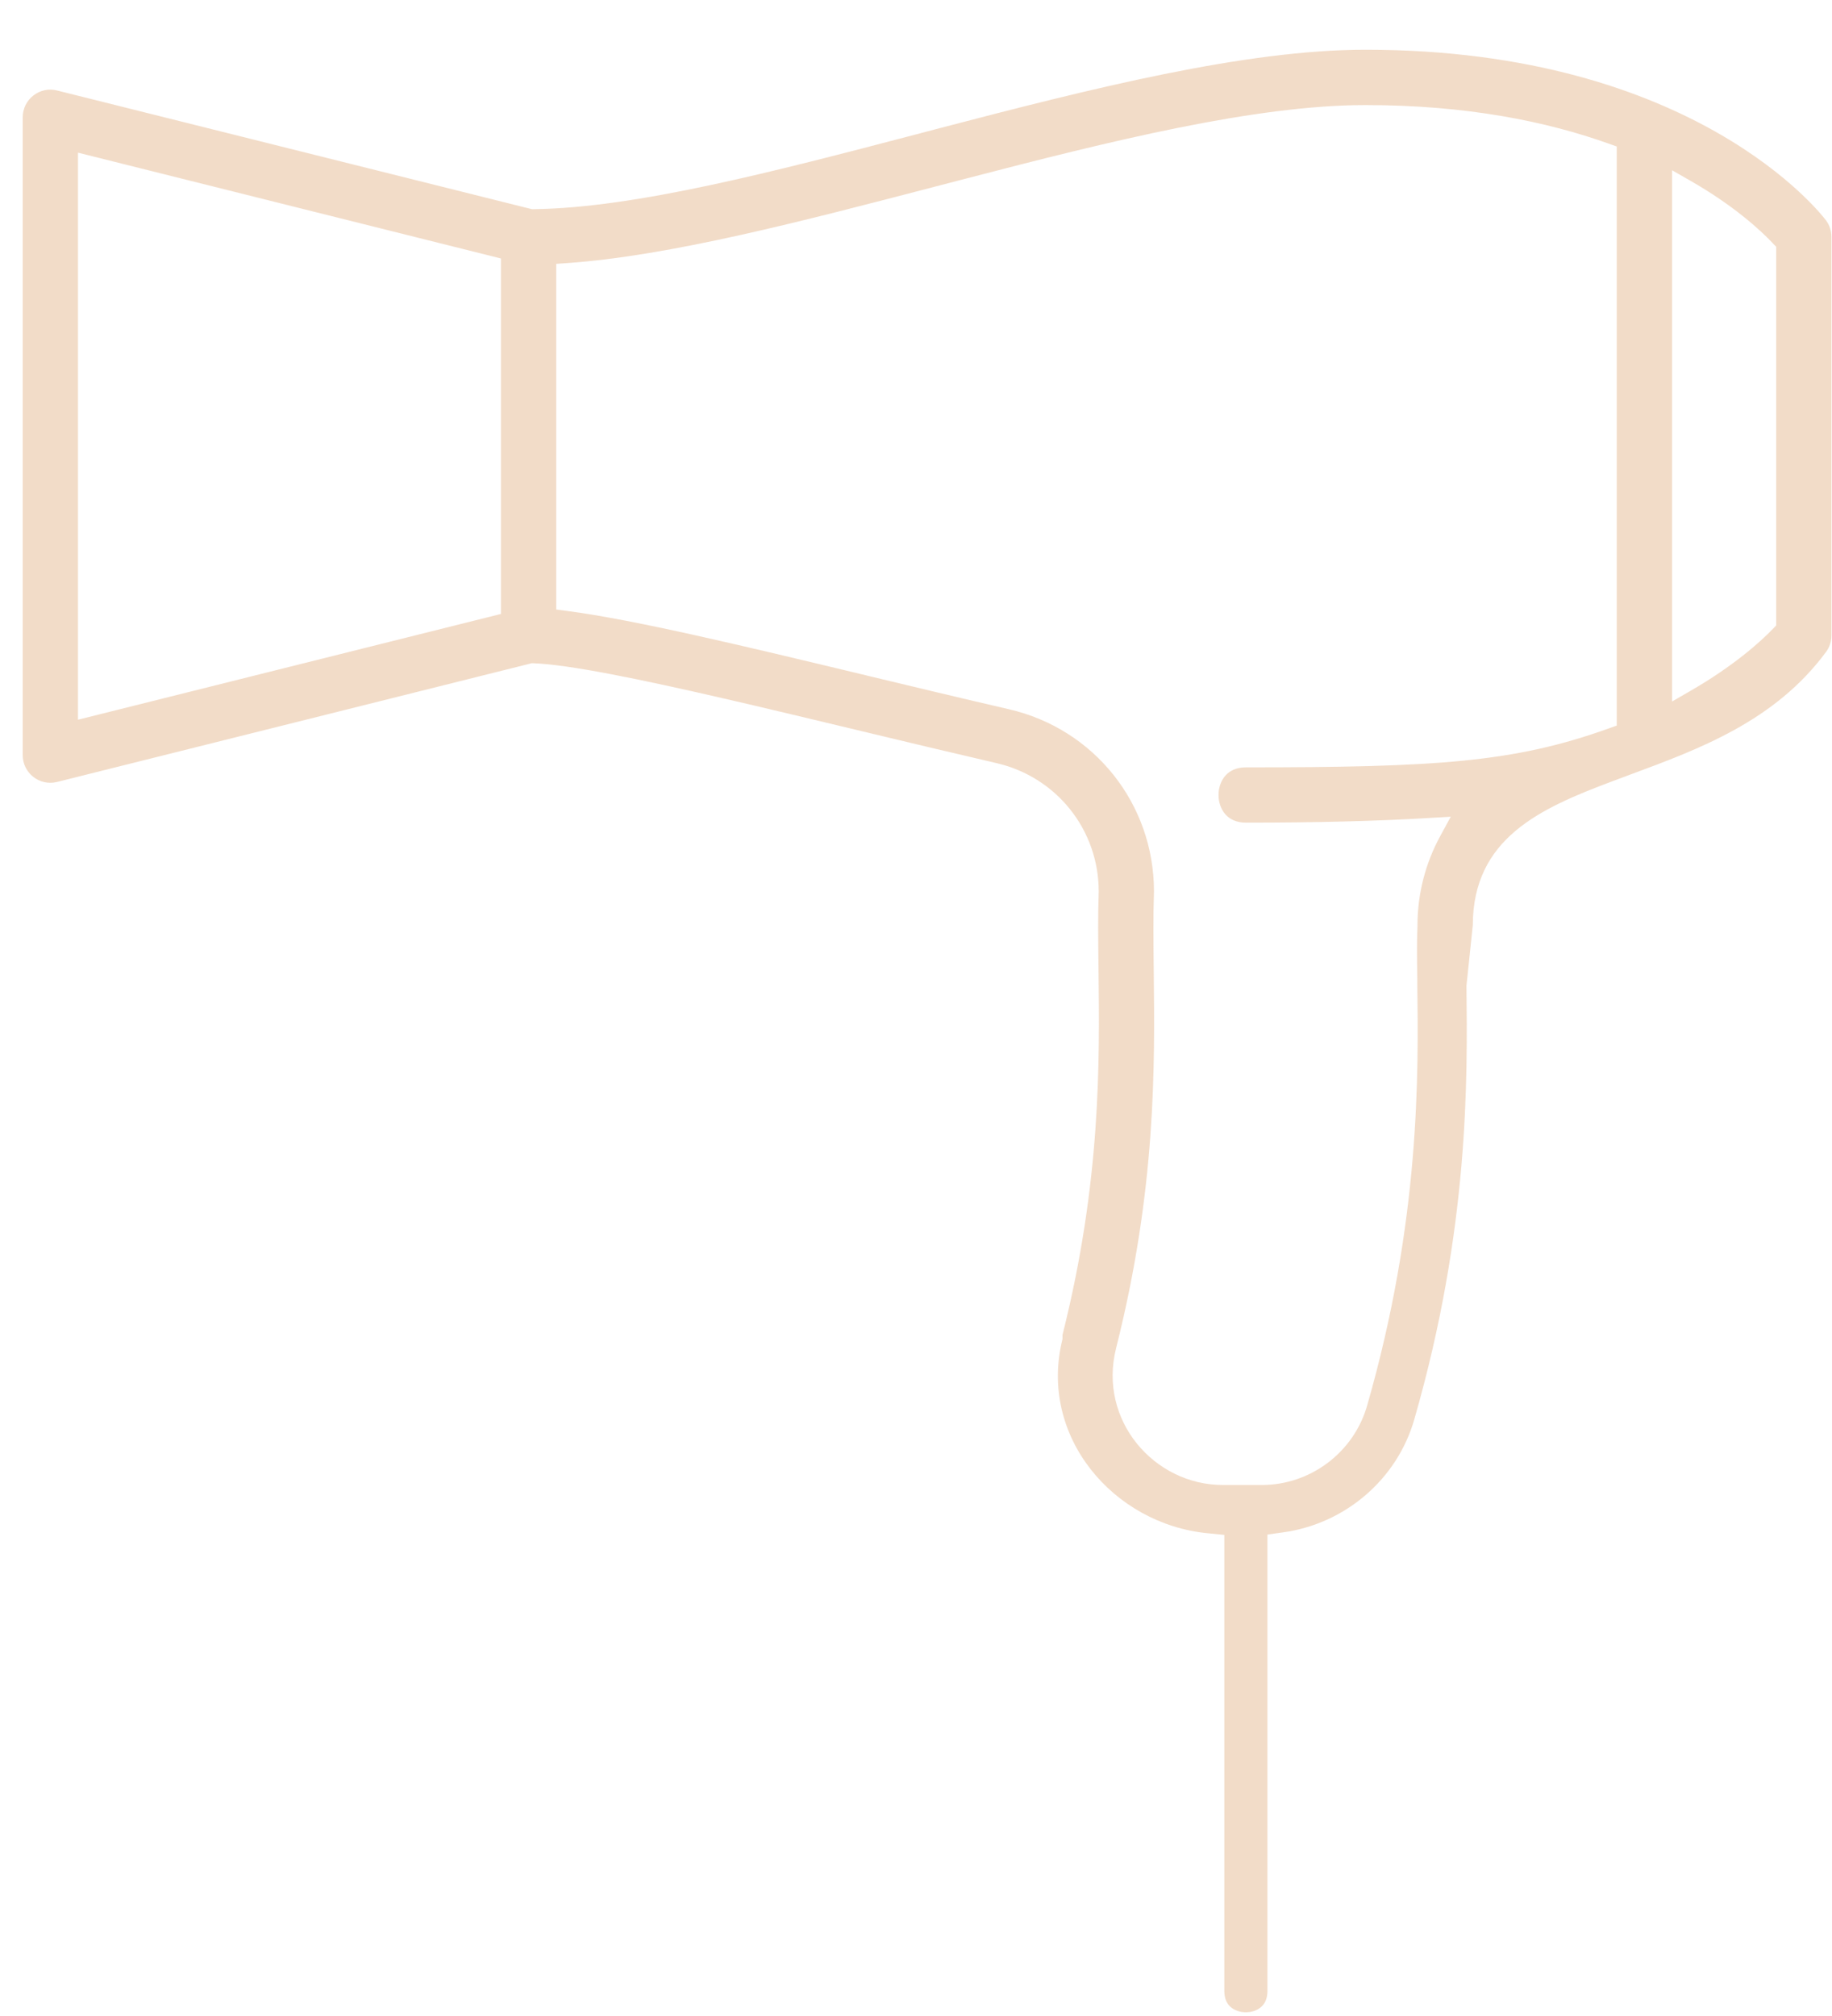 <?xml version="1.0" encoding="UTF-8"?> <svg xmlns="http://www.w3.org/2000/svg" width="30" height="33" viewBox="0 0 30 33" fill="none"><path opacity="0.7" fill-rule="evenodd" clip-rule="evenodd" d="M29.901 3.606C29.836 3.52 27.76 0.814 22.36 0.814C20.391 0.814 17.871 1.449 15.388 2.098L15.012 2.197C12.678 2.808 10.398 3.405 8.736 3.424L8.71 3.424L0.934 1.481C0.654 1.409 0.372 1.623 0.372 1.92V12.361C0.372 12.655 0.648 12.871 0.934 12.8L8.709 10.856L8.737 10.857C9.324 10.879 10.474 11.116 11.834 11.429C12.538 11.591 13.312 11.777 14.105 11.967C14.842 12.144 15.595 12.324 16.32 12.492C17.303 12.72 17.992 13.584 17.992 14.592V14.599C17.978 14.986 17.983 15.408 17.989 15.868C18.007 17.394 18.03 19.343 17.399 21.851V21.918C17 23.511 18.233 24.949 19.778 25.098L20.049 25.125V32.591C20.049 32.725 20.097 32.804 20.152 32.852C20.212 32.906 20.302 32.939 20.402 32.939C20.502 32.939 20.591 32.906 20.652 32.852C20.707 32.803 20.755 32.725 20.755 32.591V25.119L21.014 25.083C22.023 24.943 22.88 24.22 23.162 23.227L23.162 23.226C24.06 20.106 24.031 17.669 24.014 16.136L24.118 15.143C24.119 14.446 24.387 13.961 24.82 13.598C25.24 13.245 25.812 13.01 26.408 12.787C26.502 12.751 26.596 12.716 26.691 12.681C27.833 12.259 29.064 11.803 29.9 10.675L29.901 10.674C29.959 10.596 29.991 10.501 29.991 10.403V3.877C29.991 3.779 29.959 3.684 29.901 3.606ZM23.209 16.102C23.228 17.58 23.259 19.977 22.388 23.006C22.17 23.773 21.461 24.308 20.663 24.308H20.024C18.903 24.308 17.98 23.251 18.276 22.071C18.934 19.462 18.911 17.46 18.893 15.891C18.888 15.419 18.883 14.987 18.897 14.588C18.895 13.157 17.921 11.934 16.524 11.61C15.739 11.429 14.95 11.239 14.186 11.056L14.184 11.055C12.2 10.579 10.39 10.144 9.282 10L9.108 9.977V4.319L9.294 4.306C10.969 4.188 13.117 3.627 15.316 3.054L15.82 2.923C18.175 2.31 20.552 1.72 22.36 1.72C24.023 1.72 25.331 1.99 26.343 2.351L26.475 2.398V11.877L26.343 11.924C24.799 12.479 23.532 12.561 20.402 12.561C20.241 12.561 20.134 12.62 20.066 12.697C19.994 12.778 19.954 12.893 19.954 13.014C19.954 13.134 19.995 13.249 20.066 13.33C20.135 13.407 20.241 13.466 20.402 13.466C21.559 13.466 22.566 13.44 23.397 13.39L23.757 13.369L23.585 13.685C23.346 14.123 23.212 14.623 23.212 15.148L23.212 15.158C23.201 15.394 23.204 15.687 23.209 16.032L23.209 16.102ZM29.086 10.238L29.03 10.296C28.822 10.512 28.378 10.909 27.68 11.31L27.381 11.483V2.787L27.68 2.958C28.387 3.362 28.824 3.763 29.031 3.982L29.086 4.04V10.238ZM8.203 10.05L1.277 11.781V2.499L8.203 4.231V10.05Z" fill="#EDCEB1"></path></svg> 